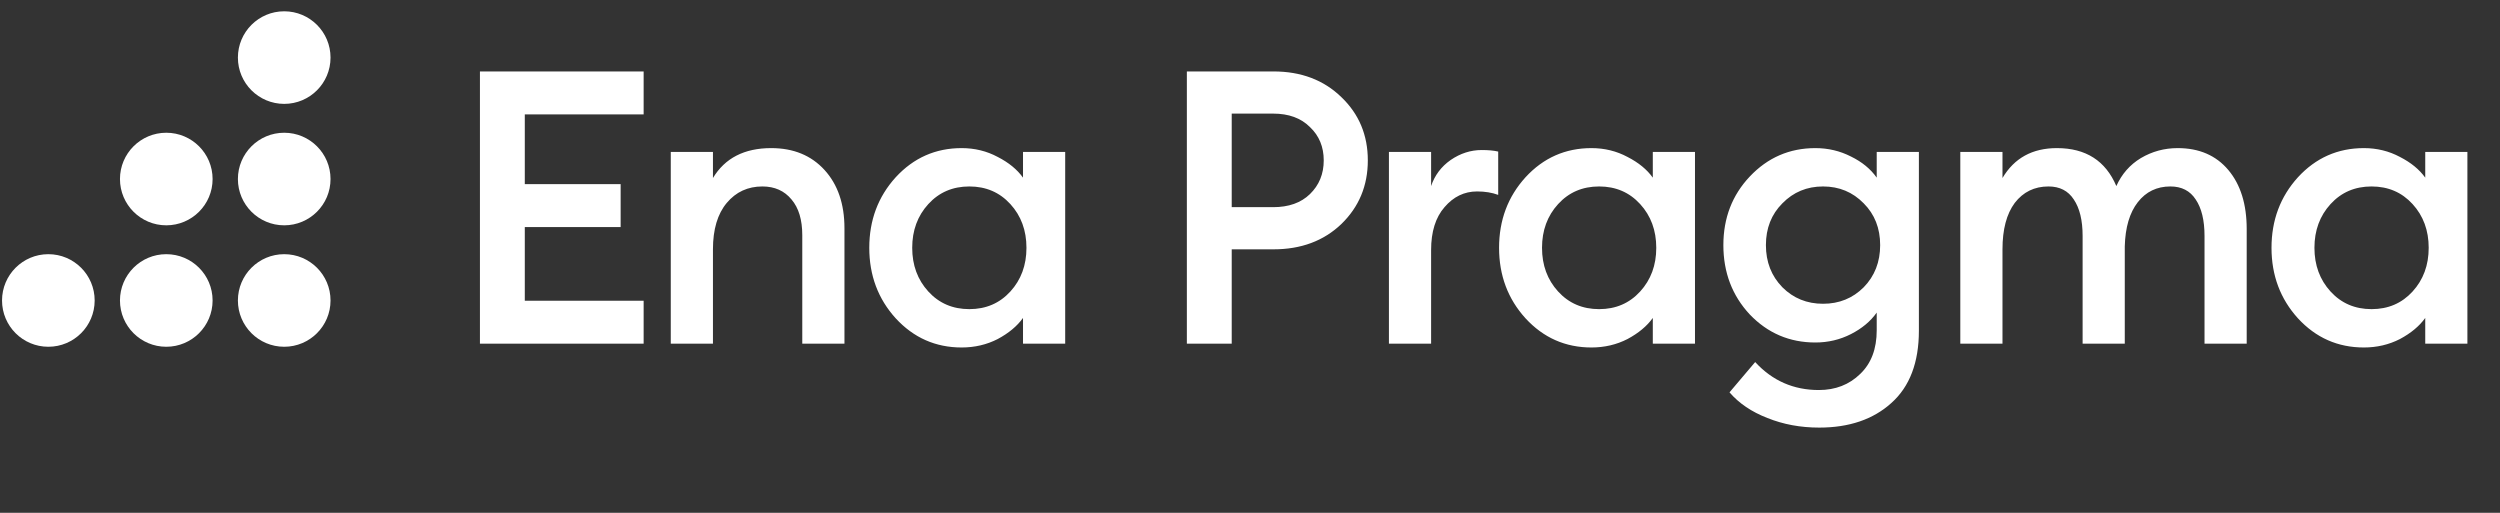 <svg width="156" height="32" viewBox="0 0 156 32" fill="none" xmlns="http://www.w3.org/2000/svg">
<rect x="0" y="0" width="156" height="32" fill="#333333" stroke="none"/>
<path fill-rule="evenodd" clip-rule="evenodd" d="M17.735 6.482C19.331 6.482 20.625 5.189 20.625 3.594C20.625 1.998 19.331 0.705 17.735 0.705C16.139 0.705 14.845 1.998 14.845 3.594C14.845 5.189 16.139 6.482 17.735 6.482Z" fill="white"/>
<path fill-rule="evenodd" clip-rule="evenodd" d="M17.735 14.06C19.331 14.06 20.625 12.767 20.625 11.172C20.625 9.576 19.331 8.283 17.735 8.283C16.139 8.283 14.845 9.576 14.845 11.172C14.845 12.767 16.139 14.06 17.735 14.06Z" fill="white"/>
<path fill-rule="evenodd" clip-rule="evenodd" d="M17.735 21.638C19.331 21.638 20.625 20.345 20.625 18.75C20.625 17.154 19.331 15.861 17.735 15.861C16.139 15.861 14.845 17.154 14.845 18.75C14.845 20.345 16.139 21.638 17.735 21.638Z" fill="white"/>
<path fill-rule="evenodd" clip-rule="evenodd" d="M10.376 14.06C11.972 14.06 13.266 12.767 13.266 11.172C13.266 9.576 11.972 8.283 10.376 8.283C8.78 8.283 7.486 9.576 7.486 11.172C7.486 12.767 8.78 14.06 10.376 14.06Z" fill="white"/>
<path fill-rule="evenodd" clip-rule="evenodd" d="M10.376 21.638C11.972 21.638 13.266 20.345 13.266 18.75C13.266 17.154 11.972 15.861 10.376 15.861C8.78 15.861 7.486 17.154 7.486 18.75C7.486 20.345 8.78 21.638 10.376 21.638Z" fill="white"/>
<path fill-rule="evenodd" clip-rule="evenodd" d="M3.017 21.638C4.613 21.638 5.907 20.345 5.907 18.75C5.907 17.154 4.613 15.861 3.017 15.861C1.421 15.861 0.127 17.154 0.127 18.75C0.127 20.345 1.421 21.638 3.017 21.638Z" fill="white"/>
<path d="M29.948 21.443V4.458H40.163V7.137H32.747V11.491H38.728V14.171H32.747V18.764H40.163V21.443H29.948ZM41.856 21.443V9.482H44.488V11.108C45.238 9.864 46.45 9.242 48.124 9.242C49.512 9.242 50.62 9.697 51.45 10.606C52.279 11.515 52.694 12.727 52.694 14.242V21.443H50.062V14.673C50.062 13.716 49.839 12.974 49.392 12.448C48.946 11.906 48.34 11.635 47.574 11.635C46.665 11.635 45.923 11.978 45.349 12.663C44.775 13.349 44.488 14.314 44.488 15.558V21.443H41.856ZM60.008 21.683C58.381 21.683 57.01 21.076 55.893 19.864C54.793 18.652 54.243 17.185 54.243 15.463C54.243 13.74 54.793 12.273 55.893 11.061C57.01 9.848 58.381 9.242 60.008 9.242C60.822 9.242 61.571 9.426 62.257 9.793C62.943 10.143 63.469 10.574 63.836 11.085V9.482H66.468V21.443H63.836V19.84C63.469 20.351 62.943 20.789 62.257 21.156C61.571 21.507 60.822 21.683 60.008 21.683ZM57.927 18.19C58.597 18.923 59.45 19.29 60.487 19.29C61.523 19.29 62.377 18.923 63.047 18.19C63.716 17.456 64.051 16.547 64.051 15.463C64.051 14.378 63.716 13.469 63.047 12.735C62.377 12.002 61.523 11.635 60.487 11.635C59.45 11.635 58.597 12.002 57.927 12.735C57.257 13.469 56.922 14.378 56.922 15.463C56.922 16.547 57.257 17.456 57.927 18.19ZM83.701 6.061C84.802 7.113 85.352 8.429 85.352 10.008C85.352 11.587 84.802 12.911 83.701 13.979C82.601 15.032 81.189 15.558 79.467 15.558H76.859V21.443H74.06V4.458H79.467C81.189 4.458 82.601 4.992 83.701 6.061ZM81.739 12.113C82.314 11.555 82.601 10.853 82.601 10.008C82.601 9.163 82.314 8.469 81.739 7.927C81.181 7.368 80.416 7.089 79.443 7.089H76.859V12.927H79.443C80.416 12.927 81.181 12.655 81.739 12.113ZM86.669 21.443V9.482H89.301V11.611C89.524 10.941 89.931 10.399 90.521 9.984C91.127 9.569 91.773 9.362 92.459 9.362C92.874 9.362 93.216 9.394 93.488 9.458V12.161C93.105 12.018 92.666 11.946 92.172 11.946C91.374 11.946 90.697 12.273 90.138 12.927C89.58 13.565 89.301 14.458 89.301 15.606V21.443H86.669ZM99.308 21.683C97.681 21.683 96.309 21.076 95.193 19.864C94.092 18.652 93.542 17.185 93.542 15.463C93.542 13.74 94.092 12.273 95.193 11.061C96.309 9.848 97.681 9.242 99.308 9.242C100.121 9.242 100.871 9.426 101.556 9.793C102.242 10.143 102.768 10.574 103.135 11.085V9.482H105.767V21.443H103.135V19.84C102.768 20.351 102.242 20.789 101.556 21.156C100.871 21.507 100.121 21.683 99.308 21.683ZM97.226 18.19C97.896 18.923 98.749 19.29 99.786 19.29C100.823 19.29 101.676 18.923 102.346 18.19C103.016 17.456 103.351 16.547 103.351 15.463C103.351 14.378 103.016 13.469 102.346 12.735C101.676 12.002 100.823 11.635 99.786 11.635C98.749 11.635 97.896 12.002 97.226 12.735C96.556 13.469 96.222 14.378 96.222 15.463C96.222 16.547 96.556 17.456 97.226 18.19ZM111.222 17.927C111.908 18.612 112.753 18.955 113.758 18.955C114.763 18.955 115.608 18.612 116.294 17.927C116.979 17.225 117.322 16.348 117.322 15.295C117.322 14.242 116.979 13.373 116.294 12.687C115.608 11.986 114.763 11.635 113.758 11.635C112.753 11.635 111.908 11.986 111.222 12.687C110.536 13.373 110.193 14.242 110.193 15.295C110.193 16.348 110.536 17.225 111.222 17.927ZM113.519 26.682C112.354 26.682 111.278 26.483 110.289 26.084C109.3 25.702 108.511 25.167 107.921 24.482L109.523 22.592C110.592 23.756 111.916 24.338 113.495 24.338C114.531 24.338 115.393 24.003 116.078 23.333C116.764 22.679 117.107 21.77 117.107 20.606V19.506C116.724 20.048 116.19 20.494 115.504 20.845C114.818 21.196 114.077 21.372 113.279 21.372C111.668 21.372 110.305 20.789 109.188 19.625C108.088 18.445 107.538 17.002 107.538 15.295C107.538 13.604 108.088 12.177 109.188 11.013C110.305 9.833 111.668 9.242 113.279 9.242C114.077 9.242 114.818 9.418 115.504 9.769C116.19 10.104 116.724 10.542 117.107 11.085V9.482H119.739V20.63C119.739 22.623 119.164 24.131 118.016 25.151C116.884 26.172 115.385 26.682 113.519 26.682ZM137.562 21.443V14.721C137.562 13.748 137.379 12.99 137.012 12.448C136.661 11.906 136.135 11.635 135.433 11.635C134.588 11.635 133.91 11.962 133.4 12.616C132.889 13.27 132.618 14.187 132.586 15.367V21.443H129.955V14.721C129.955 13.748 129.771 12.99 129.405 12.448C129.054 11.906 128.527 11.635 127.826 11.635C126.949 11.635 126.247 11.978 125.72 12.663C125.21 13.349 124.955 14.314 124.955 15.558V21.443H122.323V9.482H124.955V11.108C125.689 9.864 126.821 9.242 128.352 9.242C130.154 9.242 131.39 10.032 132.06 11.611C132.395 10.861 132.905 10.279 133.591 9.864C134.293 9.45 135.058 9.242 135.888 9.242C137.227 9.242 138.28 9.697 139.046 10.606C139.811 11.515 140.194 12.743 140.194 14.29V21.443H137.562ZM147.507 21.683C145.88 21.683 144.509 21.076 143.392 19.864C142.292 18.652 141.742 17.185 141.742 15.463C141.742 13.74 142.292 12.273 143.392 11.061C144.509 9.848 145.88 9.242 147.507 9.242C148.321 9.242 149.07 9.426 149.756 9.793C150.442 10.143 150.968 10.574 151.335 11.085V9.482H153.966V21.443H151.335V19.84C150.968 20.351 150.442 20.789 149.756 21.156C149.07 21.507 148.321 21.683 147.507 21.683ZM145.426 18.19C146.096 18.923 146.949 19.29 147.986 19.29C149.022 19.29 149.876 18.923 150.545 18.19C151.215 17.456 151.55 16.547 151.55 15.463C151.55 14.378 151.215 13.469 150.545 12.735C149.876 12.002 149.022 11.635 147.986 11.635C146.949 11.635 146.096 12.002 145.426 12.735C144.756 13.469 144.421 14.378 144.421 15.463C144.421 16.547 144.756 17.456 145.426 18.19Z" fill="white"/>
</svg>
